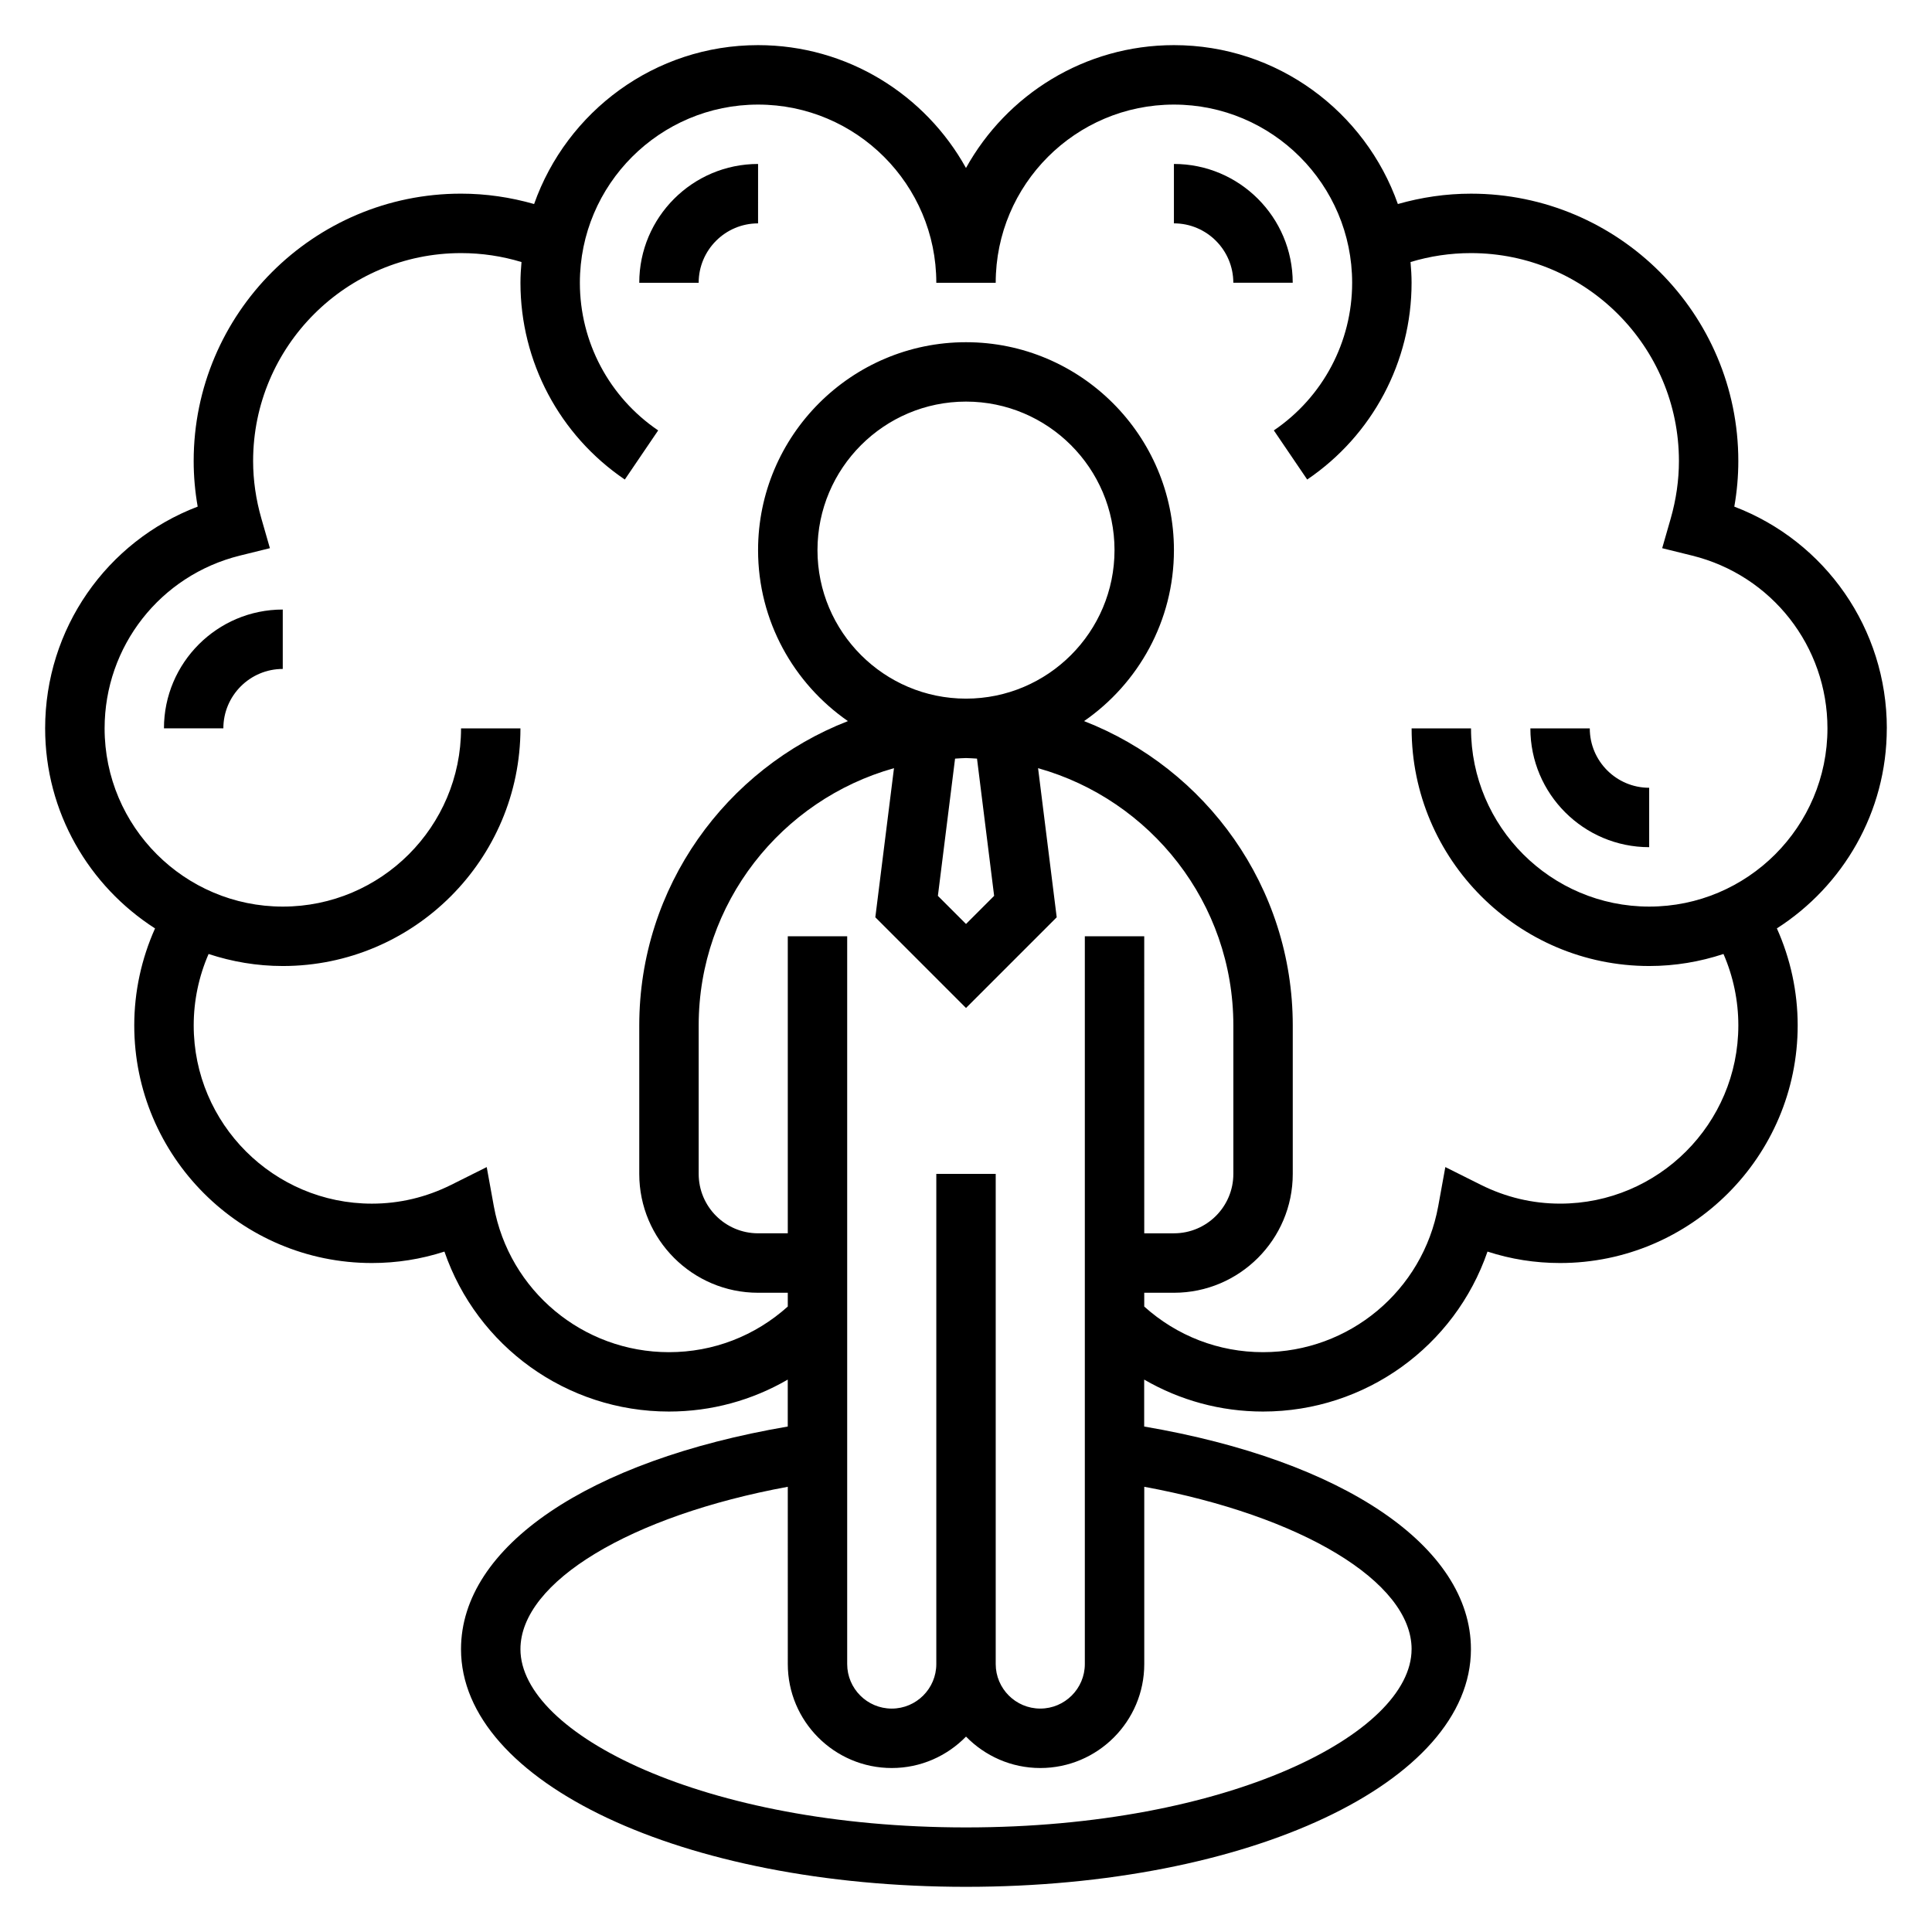 <?xml version="1.0" encoding="UTF-8"?>
<!-- Uploaded to: ICON Repo, www.svgrepo.com, Generator: ICON Repo Mixer Tools -->
<svg fill="#000000" width="800px" height="800px" version="1.1" viewBox="144 144 512 512" xmlns="http://www.w3.org/2000/svg">
 <g>
  <path d="m644.03 337.02c0-26.379-16.281-49.547-40.422-58.758 0.707-4.023 1.062-8.062 1.062-12.09 0-39.07-31.781-70.848-70.848-70.848-6.629 0-13.105 0.961-19.375 2.746-8.645-24.484-31.945-42.109-59.348-42.109-23.695 0-44.359 13.168-55.105 32.559-10.742-19.387-31.406-32.559-55.102-32.559-27.402 0-50.703 17.625-59.348 42.109-6.266-1.789-12.746-2.75-19.371-2.75-39.07 0-70.848 31.781-70.848 70.848 0 4.031 0.355 8.07 1.062 12.09-24.145 9.215-40.426 32.383-40.426 58.762 0 22.262 11.645 41.816 29.125 53.02-3.602 8.043-5.508 16.789-5.508 25.699 0 34.723 28.254 62.977 62.977 62.977 6.59 0 13.02-1.016 19.223-3.031 8.621 25.051 32.309 42.391 59.496 42.391 11.266 0 22.02-2.977 31.488-8.469v12.438c-52.812 9.02-86.59 31.801-86.59 59.008 0 35.312 58.789 62.977 133.82 62.977s133.82-27.664 133.82-62.977c0-27.207-33.777-49.988-86.594-59.008v-12.438c9.469 5.492 20.223 8.469 31.488 8.469 27.191 0 50.875-17.344 59.496-42.391 6.203 2.016 12.637 3.031 19.223 3.031 34.723 0 62.977-28.254 62.977-62.977 0-8.91-1.906-17.656-5.512-25.703 17.484-11.199 29.129-30.754 29.129-53.016zm-283.39-47.234c0-21.703 17.656-39.359 39.359-39.359s39.359 17.656 39.359 39.359c0 21.703-17.656 39.359-39.359 39.359-21.699 0-39.359-17.656-39.359-39.359zm46.816 91.625-7.453 7.453-7.453-7.453 4.551-36.367c0.965-0.043 1.918-0.152 2.902-0.152s1.938 0.109 2.914 0.148zm-7.453 29.715 24.035-24.035-4.938-39.516c29.801 8.367 51.75 35.715 51.75 68.164v39.359c0 8.684-7.062 15.742-15.742 15.742h-7.871l-0.004-78.719h-15.742v192.86c0 6.512-5.297 11.809-11.809 11.809-6.512 0.004-11.809-5.297-11.809-11.805v-129.89h-15.742v129.89c0 6.512-5.297 11.809-11.809 11.809-6.512 0.004-11.809-5.297-11.809-11.805v-192.87h-15.742v78.719h-7.871c-8.684 0-15.742-7.062-15.742-15.742v-39.359c0-32.449 21.945-59.797 51.758-68.164l-4.945 39.516zm118.08 169.93c0 22.34-48.492 47.23-118.08 47.23s-118.08-24.891-118.08-47.23c0-17.879 29.293-35.383 70.848-43.043l0.004 46.98c0 15.191 12.359 27.551 27.551 27.551 7.715 0 14.672-3.203 19.68-8.328 5.008 5.125 11.969 8.328 19.684 8.328 15.191 0 27.551-12.359 27.551-27.551v-46.98c41.555 7.66 70.848 25.164 70.848 43.043zm86.594-165.31c0 26.047-21.184 47.23-47.23 47.23-7.32 0-14.398-1.684-21.035-5l-9.383-4.691-1.875 10.328c-4.086 22.445-23.617 38.727-46.43 38.727-11.77 0-22.812-4.297-31.488-12.09v-3.656h7.871c17.367 0 31.488-14.121 31.488-31.488v-39.359c0-36.707-22.996-68.07-55.301-80.648 14.367-9.957 23.812-26.543 23.812-45.305 0-30.379-24.727-55.105-55.105-55.105s-55.105 24.727-55.105 55.105c0 18.758 9.445 35.344 23.812 45.305-32.301 12.578-55.297 43.941-55.297 80.648v39.359c0 17.367 14.121 31.488 31.488 31.488h7.871v3.652c-8.676 7.793-19.719 12.094-31.488 12.094-22.812 0-42.344-16.281-46.422-38.723l-1.875-10.328-9.383 4.691c-6.641 3.312-13.719 5-21.039 5-26.047 0-47.23-21.184-47.23-47.23 0-6.559 1.355-12.996 3.945-18.934 6.199 2.043 12.797 3.188 19.668 3.188 34.723 0 62.977-28.254 62.977-62.977h-15.742c0 26.047-21.184 47.23-47.23 47.23-26.047 0-47.23-21.184-47.23-47.23 0-21.742 14.754-40.566 35.871-45.793l7.934-1.961-2.258-7.856c-1.453-5.047-2.191-10.172-2.191-15.238 0-30.379 24.727-55.105 55.105-55.105 5.496 0 10.863 0.805 16.02 2.371-0.16 1.816-0.277 3.644-0.277 5.5 0 20.898 10.336 40.391 27.656 52.137l8.84-13.02c-12.996-8.816-20.75-23.445-20.75-39.117 0-26.047 21.184-47.23 47.23-47.23s47.23 21.184 47.23 47.23h15.742c0-26.047 21.184-47.23 47.23-47.23s47.23 21.184 47.23 47.23c0 15.672-7.754 30.301-20.75 39.117l8.84 13.02c17.324-11.746 27.66-31.234 27.66-52.137 0-1.859-0.117-3.684-0.277-5.504 5.16-1.566 10.527-2.367 16.023-2.367 30.379 0 55.105 24.727 55.105 55.105 0 5.07-0.738 10.195-2.18 15.242l-2.258 7.856 7.934 1.961c21.109 5.223 35.863 24.047 35.863 45.789 0 26.047-21.184 47.23-47.23 47.23s-47.23-21.184-47.23-47.23h-15.742c0 34.723 28.254 62.977 62.977 62.977 6.871 0 13.469-1.141 19.672-3.188 2.582 5.934 3.938 12.371 3.938 18.93z"/>
  <path d="m581.05 368.51v-15.742c-8.684 0-15.742-7.062-15.742-15.742h-15.742c-0.004 17.359 14.117 31.484 31.484 31.484z"/>
  <path d="m187.45 337.02h15.742c0-8.684 7.062-15.742 15.742-15.742v-15.742c-17.359-0.004-31.484 14.117-31.484 31.484z"/>
  <path d="m455.1 187.45v15.742c8.684 0 15.742 7.062 15.742 15.742h15.742c0.004-17.359-14.117-31.484-31.484-31.484z"/>
  <path d="m313.41 218.94h15.742c0-8.684 7.062-15.742 15.742-15.742l0.004-15.746c-17.367 0-31.488 14.125-31.488 31.488z"/>
 </g>
</svg>